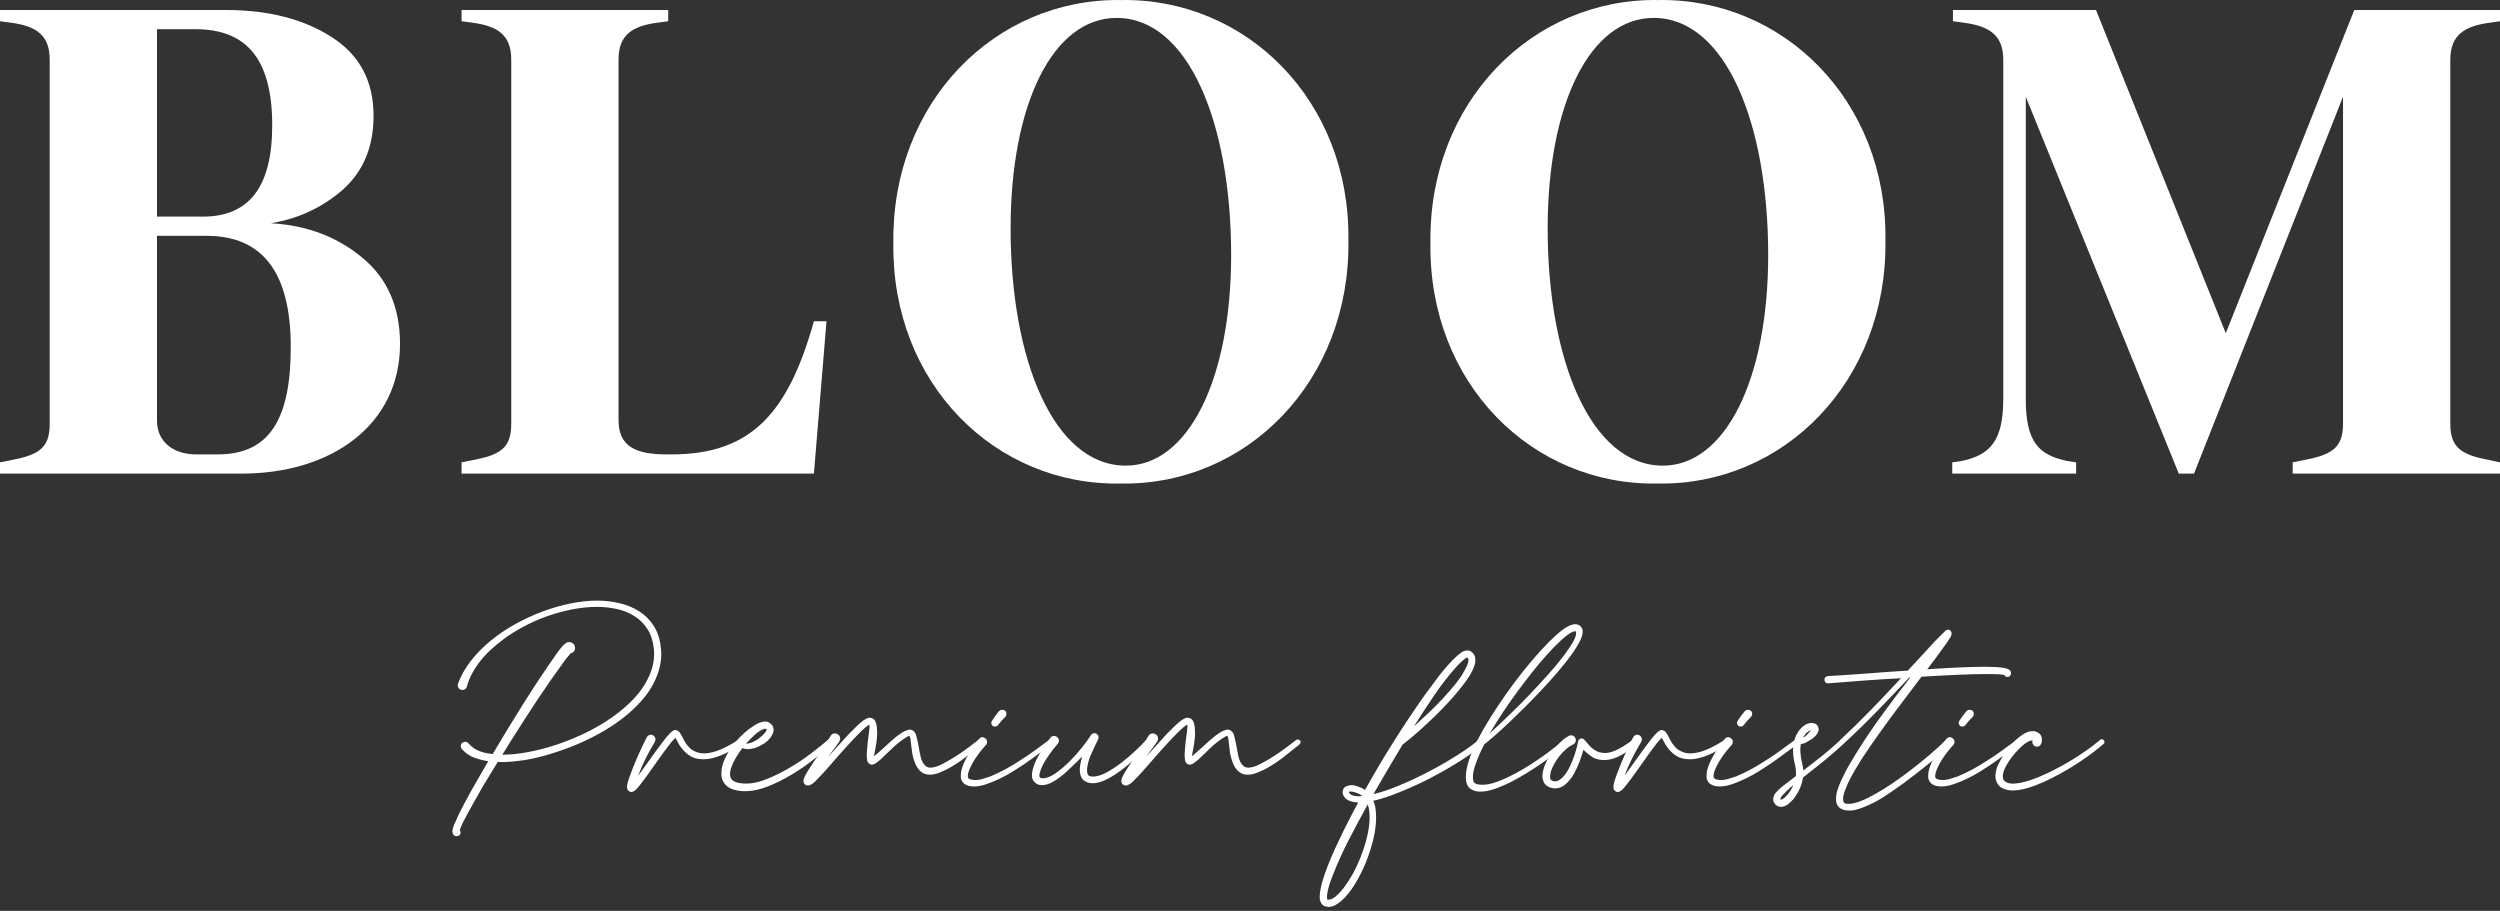 <?xml version="1.0" encoding="UTF-8"?> <svg xmlns="http://www.w3.org/2000/svg" width="129" height="47" viewBox="0 0 129 47" fill="none"><rect x="0" y="0" width="129" height="47" fill="#333333" stroke="none"/><path d="M34.097 33.397C34.137 33.678 34.129 33.962 34.077 34.246C34.025 34.53 33.94 34.8 33.822 35.055C33.659 35.429 33.43 35.782 33.14 36.116C32.849 36.45 32.52 36.759 32.153 37.044C31.786 37.329 31.389 37.59 30.961 37.829C30.531 38.068 30.097 38.278 29.655 38.458C29.213 38.637 28.773 38.792 28.334 38.924C27.896 39.055 27.481 39.153 27.088 39.218C26.858 39.251 26.626 39.279 26.391 39.301C26.155 39.325 25.92 39.33 25.684 39.316C25.553 39.526 25.426 39.735 25.301 39.944C25.177 40.154 25.049 40.364 24.918 40.573C24.742 40.88 24.568 41.186 24.398 41.491C24.228 41.795 24.061 42.104 23.897 42.419C23.871 42.471 23.847 42.523 23.824 42.575C23.801 42.628 23.779 42.68 23.76 42.732C23.753 42.752 23.747 42.772 23.741 42.791C23.734 42.811 23.727 42.831 23.72 42.85C23.727 42.857 23.741 42.876 23.76 42.909C23.773 42.962 23.768 43.009 23.745 43.051C23.722 43.094 23.688 43.122 23.642 43.135C23.609 43.142 23.579 43.147 23.553 43.15C23.527 43.153 23.488 43.138 23.436 43.105C23.41 43.086 23.393 43.07 23.387 43.056C23.38 43.044 23.374 43.03 23.367 43.017C23.354 42.977 23.348 42.952 23.348 42.938C23.341 42.906 23.341 42.878 23.348 42.855C23.354 42.832 23.357 42.811 23.357 42.791C23.37 42.759 23.38 42.726 23.387 42.693C23.393 42.661 23.403 42.628 23.416 42.595C23.579 42.209 23.76 41.833 23.956 41.466C24.152 41.1 24.355 40.733 24.565 40.366C24.669 40.184 24.774 40.002 24.879 39.822C24.984 39.641 25.089 39.46 25.193 39.277C24.957 39.244 24.72 39.186 24.481 39.1C24.243 39.015 24.028 38.868 23.839 38.659C23.799 38.612 23.779 38.559 23.779 38.497C23.779 38.434 23.802 38.381 23.848 38.334C23.901 38.295 23.953 38.276 24.005 38.276C24.064 38.276 24.119 38.302 24.172 38.355L24.192 38.374C24.264 38.459 24.347 38.534 24.442 38.6C24.537 38.665 24.64 38.719 24.752 38.761C24.862 38.804 24.976 38.837 25.09 38.86C25.204 38.883 25.314 38.901 25.419 38.913C25.942 38.03 26.474 37.158 27.014 36.297C27.554 35.437 28.119 34.588 28.707 33.75C28.727 33.718 28.756 33.675 28.796 33.623C28.835 33.57 28.876 33.518 28.919 33.466C28.961 33.413 29.004 33.364 29.046 33.318C29.089 33.272 29.126 33.24 29.159 33.22L29.188 33.191C29.201 33.184 29.218 33.176 29.238 33.166C29.257 33.156 29.274 33.148 29.286 33.142C29.3 33.142 29.308 33.14 29.312 33.137C29.315 33.134 29.339 33.132 29.385 33.132C29.418 33.132 29.452 33.14 29.488 33.156C29.524 33.172 29.555 33.191 29.581 33.211C29.64 33.276 29.67 33.347 29.67 33.426C29.676 33.498 29.658 33.56 29.616 33.613C29.573 33.665 29.516 33.698 29.444 33.711C29.431 33.724 29.418 33.739 29.405 33.755C29.391 33.771 29.378 33.789 29.365 33.809C29.326 33.855 29.288 33.899 29.252 33.942C29.216 33.984 29.182 34.028 29.149 34.074C28.658 34.742 28.187 35.418 27.735 36.101C27.284 36.785 26.839 37.474 26.401 38.167C26.322 38.299 26.242 38.428 26.16 38.556C26.078 38.684 25.998 38.812 25.92 38.943C26.319 38.943 26.757 38.899 27.235 38.81C27.713 38.723 28.204 38.595 28.707 38.428C29.212 38.261 29.71 38.058 30.205 37.819C30.699 37.581 31.16 37.31 31.589 37.009C32.017 36.708 32.397 36.381 32.727 36.027C33.058 35.674 33.312 35.298 33.488 34.898C33.711 34.421 33.793 33.934 33.734 33.436C33.688 33.043 33.575 32.712 33.395 32.439C33.215 32.168 32.991 31.949 32.722 31.782C32.454 31.615 32.155 31.495 31.824 31.424C31.494 31.352 31.155 31.315 30.808 31.315C30.389 31.315 29.962 31.359 29.527 31.443C29.092 31.529 28.662 31.646 28.236 31.796C27.811 31.947 27.402 32.127 27.009 32.337C26.616 32.546 26.256 32.775 25.93 33.023C25.72 33.181 25.519 33.347 25.326 33.524C25.132 33.701 24.956 33.891 24.796 34.094C24.635 34.296 24.494 34.508 24.373 34.727C24.252 34.947 24.159 35.177 24.093 35.419V35.429C24.074 35.494 24.036 35.542 23.98 35.571C23.925 35.6 23.864 35.609 23.799 35.596C23.734 35.576 23.685 35.538 23.652 35.482C23.619 35.427 23.612 35.367 23.632 35.301V35.281C23.783 34.869 24.004 34.476 24.295 34.104C24.586 33.73 24.925 33.385 25.311 33.067C25.697 32.751 26.119 32.464 26.578 32.209C27.035 31.954 27.506 31.736 27.991 31.556C28.475 31.376 28.958 31.236 29.439 31.139C29.92 31.041 30.376 30.991 30.808 30.991C31.207 30.991 31.593 31.035 31.967 31.125C32.34 31.212 32.677 31.352 32.978 31.541C33.279 31.731 33.529 31.98 33.728 32.288C33.928 32.595 34.051 32.965 34.097 33.397Z" fill="white"></path><path d="M38.102 38.177C38.167 38.131 38.229 38.144 38.289 38.216C38.308 38.249 38.314 38.284 38.308 38.319C38.302 38.355 38.282 38.383 38.249 38.403C38.112 38.494 37.965 38.586 37.807 38.678C37.651 38.77 37.487 38.852 37.317 38.928C37.147 39.003 36.975 39.064 36.801 39.11C36.628 39.155 36.456 39.178 36.286 39.178C36.031 39.178 35.813 39.126 35.633 39.021C35.453 38.917 35.288 38.763 35.137 38.56C35.078 38.481 35.026 38.396 34.98 38.305C34.934 38.213 34.892 38.134 34.853 38.069C34.807 38.114 34.764 38.159 34.725 38.201C34.686 38.244 34.647 38.288 34.607 38.334C34.542 38.419 34.478 38.505 34.416 38.589C34.353 38.674 34.289 38.759 34.224 38.844L33.469 39.905C33.403 39.996 33.339 40.085 33.277 40.17C33.215 40.255 33.148 40.343 33.076 40.435C33.043 40.48 33.009 40.525 32.973 40.567C32.937 40.61 32.899 40.654 32.86 40.7C32.827 40.726 32.802 40.748 32.786 40.769C32.77 40.788 32.729 40.815 32.663 40.847C32.637 40.86 32.608 40.867 32.575 40.867C32.523 40.867 32.48 40.85 32.448 40.818C32.428 40.804 32.412 40.788 32.398 40.769C32.386 40.748 32.376 40.733 32.37 40.72C32.37 40.706 32.368 40.697 32.365 40.69C32.36 40.683 32.359 40.674 32.359 40.661C32.353 40.627 32.351 40.602 32.354 40.582C32.357 40.562 32.359 40.543 32.359 40.523C32.386 40.393 32.417 40.276 32.453 40.175C32.489 40.073 32.526 39.971 32.566 39.866C32.683 39.551 32.809 39.243 32.943 38.942C33.078 38.641 33.22 38.344 33.371 38.049C33.422 37.958 33.495 37.912 33.586 37.912C33.632 37.912 33.668 37.922 33.694 37.941C33.753 37.974 33.792 38.022 33.812 38.084C33.832 38.146 33.825 38.206 33.792 38.265V38.275L33.782 38.294C33.619 38.563 33.463 38.844 33.316 39.139C33.169 39.434 33.04 39.728 32.929 40.022C32.968 39.971 33.009 39.916 33.051 39.86C33.094 39.805 33.135 39.747 33.174 39.689L33.93 38.639C34.002 38.547 34.069 38.458 34.131 38.373C34.193 38.288 34.261 38.2 34.332 38.108C34.404 38.016 34.48 37.931 34.559 37.853C34.597 37.801 34.65 37.755 34.715 37.715L34.793 37.677C34.813 37.663 34.838 37.662 34.867 37.671C34.896 37.681 34.922 37.689 34.941 37.696C34.98 37.709 35.01 37.727 35.029 37.749C35.049 37.773 35.066 37.791 35.078 37.804C35.15 37.915 35.208 38.016 35.25 38.108C35.292 38.2 35.343 38.288 35.403 38.373C35.462 38.458 35.525 38.533 35.594 38.599C35.663 38.665 35.739 38.717 35.825 38.756C35.975 38.834 36.138 38.874 36.315 38.874C36.473 38.874 36.629 38.852 36.786 38.81C36.944 38.767 37.099 38.712 37.253 38.643C37.406 38.574 37.556 38.499 37.7 38.417C37.843 38.336 37.978 38.255 38.102 38.177Z" fill="white"></path><path d="M38.493 38.373C38.578 38.373 38.666 38.356 38.758 38.323C38.85 38.291 38.94 38.247 39.029 38.191C39.117 38.136 39.198 38.075 39.274 38.009C39.349 37.944 39.413 37.882 39.465 37.823C39.537 37.731 39.566 37.669 39.554 37.636C39.54 37.604 39.511 37.594 39.465 37.607C39.387 37.62 39.301 37.656 39.21 37.715C39.118 37.774 39.029 37.842 38.94 37.921C38.852 37.999 38.769 38.08 38.69 38.161C38.611 38.243 38.546 38.314 38.493 38.373ZM42.931 38.402C42.669 38.638 42.356 38.898 41.993 39.182C41.63 39.467 41.247 39.731 40.844 39.972C40.442 40.215 40.033 40.417 39.617 40.581C39.201 40.745 38.807 40.827 38.434 40.827C38.257 40.827 38.069 40.8 37.87 40.748C37.67 40.696 37.511 40.594 37.394 40.443C37.282 40.293 37.226 40.137 37.222 39.972C37.219 39.809 37.234 39.662 37.266 39.531C37.377 39.151 37.559 38.797 37.811 38.465C38.063 38.136 38.343 37.853 38.651 37.617C38.761 37.538 38.874 37.463 38.989 37.391C39.103 37.319 39.246 37.267 39.416 37.234C39.462 37.228 39.511 37.229 39.563 37.238C39.616 37.249 39.668 37.27 39.72 37.303C39.76 37.335 39.797 37.371 39.834 37.411C39.87 37.45 39.894 37.499 39.906 37.557C39.927 37.676 39.917 37.774 39.877 37.853C39.838 37.931 39.799 37.999 39.76 38.059C39.668 38.176 39.564 38.273 39.45 38.348C39.336 38.423 39.213 38.49 39.082 38.549C39.017 38.576 38.951 38.597 38.886 38.613C38.82 38.63 38.752 38.641 38.68 38.647C38.549 38.667 38.428 38.651 38.317 38.599C38.257 38.663 38.199 38.741 38.14 38.829C38.08 38.917 38.024 39.009 37.968 39.104C37.912 39.199 37.864 39.294 37.821 39.388C37.779 39.484 37.744 39.57 37.717 39.648C37.685 39.754 37.669 39.854 37.669 39.948C37.669 40.043 37.692 40.123 37.738 40.189C37.77 40.242 37.817 40.284 37.879 40.317C37.942 40.349 38.011 40.373 38.086 40.39C38.161 40.407 38.235 40.417 38.307 40.424C38.379 40.431 38.444 40.434 38.503 40.434C38.831 40.434 39.191 40.354 39.583 40.193C39.975 40.033 40.366 39.839 40.756 39.609C41.145 39.381 41.512 39.136 41.855 38.873C42.199 38.611 42.489 38.379 42.724 38.176C42.757 38.143 42.794 38.129 42.837 38.133C42.879 38.136 42.914 38.154 42.94 38.186C42.973 38.219 42.988 38.257 42.984 38.299C42.981 38.341 42.963 38.376 42.931 38.402Z" fill="white"></path><path d="M50.46 38.197C50.494 38.165 50.53 38.151 50.573 38.158C50.616 38.165 50.654 38.185 50.686 38.217C50.732 38.283 50.716 38.351 50.637 38.423C50.356 38.653 50.076 38.875 49.798 39.091C49.519 39.307 49.217 39.503 48.89 39.68C48.766 39.745 48.62 39.811 48.453 39.876C48.286 39.941 48.13 39.974 47.986 39.974C47.836 39.974 47.708 39.941 47.604 39.876C47.499 39.811 47.413 39.725 47.343 39.621C47.275 39.516 47.219 39.4 47.177 39.273C47.134 39.144 47.1 39.019 47.074 38.894C47.061 38.803 47.049 38.712 47.039 38.619C47.029 38.528 47.018 38.436 47.005 38.345C46.998 38.299 46.993 38.255 46.99 38.212C46.986 38.17 46.982 38.132 46.976 38.099C46.962 38.047 46.949 38.005 46.936 37.971C46.923 37.971 46.913 37.975 46.906 37.982C46.893 37.982 46.879 37.984 46.862 37.991C46.846 37.998 46.831 38.005 46.819 38.011C46.706 38.076 46.601 38.147 46.499 38.222C46.398 38.297 46.298 38.377 46.2 38.462C46.069 38.58 45.94 38.703 45.812 38.831C45.685 38.958 45.552 39.085 45.415 39.209C45.375 39.241 45.337 39.273 45.301 39.301C45.266 39.332 45.221 39.363 45.169 39.395C45.156 39.401 45.143 39.409 45.13 39.415C45.117 39.421 45.1 39.428 45.081 39.435C45.054 39.448 45.029 39.454 45.002 39.454H44.953C44.914 39.441 44.888 39.431 44.875 39.424C44.849 39.412 44.83 39.397 44.82 39.38C44.811 39.364 44.799 39.349 44.786 39.336C44.767 39.317 44.756 39.294 44.756 39.267C44.744 39.215 44.737 39.183 44.737 39.169C44.724 39.058 44.72 38.957 44.727 38.865C44.734 38.773 44.74 38.682 44.747 38.59C44.76 38.407 44.779 38.229 44.806 38.055C44.832 37.882 44.852 37.713 44.865 37.55C44.871 37.517 44.873 37.487 44.87 37.461C44.866 37.434 44.861 37.412 44.855 37.392L44.835 37.403C44.777 37.434 44.714 37.481 44.649 37.54C44.584 37.599 44.517 37.658 44.452 37.716C44.204 37.965 43.958 38.222 43.716 38.487C43.474 38.752 43.236 39.022 43 39.297C42.882 39.428 42.764 39.562 42.646 39.7C42.528 39.837 42.404 39.971 42.273 40.102C42.241 40.135 42.208 40.169 42.175 40.205C42.142 40.241 42.11 40.275 42.077 40.308C42.038 40.341 42 40.373 41.964 40.406C41.928 40.439 41.874 40.472 41.802 40.504C41.789 40.518 41.766 40.524 41.733 40.524C41.72 40.531 41.712 40.534 41.709 40.534H41.664C41.612 40.521 41.573 40.504 41.547 40.485C41.527 40.472 41.51 40.452 41.493 40.426C41.476 40.4 41.468 40.38 41.468 40.367C41.462 40.354 41.458 40.327 41.458 40.289C41.458 40.275 41.46 40.262 41.463 40.249C41.467 40.236 41.468 40.223 41.468 40.21C41.481 40.177 41.493 40.147 41.503 40.121C41.513 40.095 41.524 40.069 41.537 40.043C41.563 39.998 41.586 39.955 41.606 39.916C41.625 39.876 41.649 39.837 41.674 39.798C41.871 39.483 42.072 39.179 42.278 38.885C42.484 38.59 42.676 38.289 42.853 37.982C42.904 37.89 42.98 37.844 43.078 37.844C43.137 37.844 43.183 37.858 43.215 37.884C43.281 37.916 43.324 37.968 43.343 38.04C43.363 38.112 43.353 38.182 43.314 38.247C43.314 38.26 43.31 38.266 43.304 38.266C43.212 38.404 43.117 38.536 43.019 38.663C42.921 38.791 42.826 38.92 42.734 39.052C42.983 38.783 43.225 38.515 43.461 38.247C43.697 37.979 43.949 37.716 44.216 37.461C44.289 37.396 44.359 37.332 44.428 37.27C44.497 37.208 44.579 37.15 44.678 37.098L44.756 37.058C44.783 37.053 44.804 37.045 44.82 37.039C44.837 37.032 44.861 37.032 44.894 37.039C44.947 37.039 44.997 37.054 45.047 37.083C45.095 37.112 45.127 37.144 45.14 37.177C45.186 37.248 45.212 37.312 45.218 37.368C45.225 37.424 45.234 37.478 45.248 37.53C45.268 37.733 45.268 37.925 45.248 38.105C45.228 38.285 45.202 38.462 45.169 38.639C45.156 38.705 45.143 38.77 45.13 38.836C45.117 38.901 45.107 38.963 45.1 39.022C45.114 39.009 45.129 38.998 45.145 38.987C45.16 38.978 45.176 38.966 45.189 38.953C45.319 38.842 45.452 38.724 45.587 38.6C45.72 38.475 45.857 38.351 45.994 38.227C46.066 38.168 46.136 38.109 46.204 38.05C46.274 37.991 46.347 37.935 46.426 37.884C46.504 37.825 46.589 37.772 46.681 37.727C46.706 37.713 46.732 37.704 46.754 37.697C46.778 37.69 46.805 37.681 46.838 37.667C46.871 37.661 46.903 37.655 46.936 37.648C46.969 37.641 47.014 37.651 47.074 37.678C47.126 37.71 47.163 37.741 47.186 37.77C47.21 37.8 47.227 37.828 47.241 37.854C47.253 37.887 47.263 37.914 47.27 37.937C47.277 37.96 47.283 37.984 47.289 38.011C47.303 38.063 47.314 38.111 47.324 38.153C47.334 38.196 47.345 38.243 47.359 38.295L47.456 38.816C47.469 38.894 47.487 38.98 47.511 39.071C47.533 39.163 47.566 39.25 47.609 39.332C47.651 39.413 47.705 39.48 47.771 39.533C47.836 39.585 47.918 39.611 48.015 39.611C48.173 39.611 48.366 39.554 48.595 39.439C48.824 39.325 49.058 39.19 49.297 39.037C49.536 38.883 49.76 38.728 49.97 38.571C50.179 38.413 50.342 38.289 50.46 38.197Z" fill="white"></path><path d="M51.226 37.46C51.188 37.428 51.163 37.387 51.154 37.337C51.143 37.289 51.151 37.245 51.178 37.205C51.237 37.114 51.296 37.027 51.355 36.946C51.413 36.863 51.479 36.779 51.551 36.695C51.597 36.649 51.656 36.626 51.727 36.626C51.787 36.626 51.832 36.643 51.865 36.675C51.91 36.72 51.933 36.773 51.933 36.832C51.933 36.891 51.914 36.944 51.875 36.989L51.855 37.009C51.73 37.127 51.613 37.261 51.502 37.411L51.491 37.421C51.452 37.467 51.4 37.49 51.335 37.49C51.296 37.49 51.26 37.48 51.226 37.46ZM54.319 38.206C54.364 38.279 54.355 38.337 54.29 38.383L54.26 38.403C54.032 38.573 53.792 38.75 53.544 38.932C53.295 39.116 53.047 39.293 52.798 39.463C52.641 39.568 52.457 39.685 52.248 39.816C52.039 39.947 51.817 40.069 51.585 40.18C51.352 40.291 51.122 40.385 50.893 40.464C50.664 40.543 50.451 40.582 50.255 40.582C50.21 40.582 50.165 40.579 50.122 40.572C50.08 40.566 50.036 40.559 49.99 40.553C49.971 40.547 49.947 40.538 49.921 40.528C49.895 40.518 49.869 40.507 49.842 40.493C49.784 40.468 49.738 40.434 49.706 40.395C49.62 40.297 49.577 40.194 49.577 40.087C49.577 39.979 49.584 39.885 49.597 39.806C49.624 39.676 49.669 39.534 49.734 39.384C49.8 39.233 49.877 39.084 49.966 38.932C50.054 38.782 50.146 38.639 50.24 38.501C50.335 38.363 50.425 38.242 50.511 38.138C50.562 38.073 50.624 38.039 50.697 38.039C50.749 38.039 50.798 38.059 50.843 38.099C50.897 38.138 50.925 38.19 50.932 38.255C50.939 38.321 50.922 38.38 50.883 38.432L50.874 38.442C50.788 38.533 50.7 38.637 50.609 38.751C50.517 38.865 50.428 38.986 50.343 39.114C50.258 39.242 50.181 39.373 50.113 39.507C50.044 39.641 49.993 39.767 49.961 39.885C49.928 40.023 49.933 40.114 49.975 40.159C50.018 40.206 50.114 40.235 50.265 40.248C50.396 40.255 50.53 40.238 50.667 40.199C50.805 40.159 50.942 40.117 51.08 40.072C51.355 39.96 51.623 39.833 51.885 39.689C52.146 39.545 52.402 39.391 52.65 39.228C52.912 39.064 53.161 38.896 53.396 38.722C53.632 38.549 53.881 38.367 54.142 38.177C54.214 38.131 54.273 38.141 54.319 38.206Z" fill="white"></path><path d="M59.119 38.207C59.178 38.142 59.237 38.138 59.296 38.197C59.355 38.256 59.358 38.315 59.306 38.374C59.148 38.55 58.977 38.734 58.79 38.923C58.604 39.114 58.405 39.297 58.196 39.474C57.987 39.649 57.773 39.81 57.553 39.954C57.334 40.099 57.117 40.216 56.901 40.307C56.822 40.334 56.74 40.358 56.655 40.381C56.57 40.404 56.482 40.416 56.39 40.416C56.22 40.416 56.075 40.373 55.953 40.288C55.832 40.203 55.758 40.072 55.733 39.896C55.719 39.81 55.715 39.733 55.718 39.664C55.721 39.596 55.729 39.525 55.742 39.454C55.755 39.381 55.77 39.312 55.786 39.242C55.803 39.174 55.821 39.107 55.84 39.041C55.788 39.087 55.74 39.133 55.698 39.178C55.655 39.224 55.608 39.273 55.556 39.325C55.366 39.509 55.175 39.689 54.981 39.866C54.789 40.042 54.574 40.2 54.338 40.337C54.253 40.389 54.16 40.432 54.058 40.465C53.957 40.498 53.857 40.514 53.759 40.514C53.707 40.514 53.65 40.505 53.587 40.489C53.525 40.473 53.468 40.439 53.415 40.386C53.324 40.307 53.272 40.219 53.259 40.121C53.246 40.023 53.246 39.938 53.259 39.866C53.278 39.722 53.321 39.568 53.386 39.404C53.452 39.241 53.532 39.079 53.627 38.918C53.722 38.758 53.819 38.604 53.922 38.457C54.023 38.31 54.116 38.181 54.201 38.069C54.253 38.004 54.315 37.971 54.388 37.971C54.447 37.971 54.498 37.991 54.545 38.03C54.597 38.069 54.629 38.123 54.638 38.192C54.648 38.261 54.629 38.321 54.584 38.374V38.383H54.574C54.495 38.475 54.407 38.585 54.309 38.712C54.211 38.84 54.116 38.972 54.025 39.11C53.933 39.248 53.852 39.387 53.784 39.526C53.715 39.668 53.668 39.8 53.642 39.925C53.623 40.029 53.628 40.092 53.661 40.111C53.681 40.144 53.73 40.16 53.809 40.16C53.998 40.16 54.215 40.076 54.461 39.905C54.706 39.735 54.949 39.53 55.188 39.292C55.427 39.052 55.645 38.807 55.845 38.555C56.045 38.303 56.194 38.095 56.292 37.932C56.331 37.867 56.393 37.834 56.479 37.834C56.524 37.834 56.561 37.843 56.586 37.864C56.678 37.922 56.708 38.007 56.675 38.118L56.665 38.148C56.599 38.279 56.542 38.396 56.493 38.501C56.444 38.606 56.393 38.717 56.341 38.835C56.288 38.947 56.243 39.059 56.203 39.174C56.164 39.289 56.135 39.401 56.116 39.513C56.089 39.624 56.083 39.73 56.096 39.831C56.109 39.933 56.142 40 56.194 40.032C56.24 40.059 56.305 40.072 56.39 40.072C56.593 40.072 56.824 40.003 57.083 39.866C57.341 39.728 57.597 39.561 57.853 39.365C58.108 39.169 58.348 38.964 58.575 38.751C58.8 38.539 58.981 38.357 59.119 38.207Z" fill="white"></path><path d="M66.863 38.197C66.896 38.165 66.933 38.151 66.975 38.158C67.019 38.165 67.056 38.185 67.089 38.217C67.135 38.283 67.119 38.351 67.04 38.423C66.758 38.653 66.478 38.875 66.201 39.091C65.922 39.307 65.62 39.503 65.293 39.68C65.169 39.745 65.022 39.811 64.856 39.876C64.689 39.941 64.533 39.974 64.389 39.974C64.239 39.974 64.111 39.941 64.007 39.876C63.902 39.811 63.815 39.725 63.746 39.621C63.677 39.516 63.622 39.4 63.579 39.273C63.537 39.144 63.503 39.019 63.476 38.894C63.463 38.803 63.452 38.712 63.442 38.619C63.432 38.528 63.421 38.436 63.408 38.345C63.401 38.299 63.396 38.255 63.392 38.212C63.389 38.17 63.384 38.132 63.378 38.099C63.365 38.047 63.352 38.005 63.338 37.971C63.326 37.971 63.316 37.975 63.309 37.982C63.296 37.982 63.281 37.984 63.266 37.991C63.249 37.998 63.234 38.005 63.221 38.011C63.109 38.076 63.004 38.147 62.902 38.222C62.8 38.297 62.7 38.377 62.603 38.462C62.471 38.58 62.342 38.703 62.215 38.831C62.087 38.958 61.955 39.085 61.818 39.209C61.778 39.241 61.74 39.273 61.704 39.301C61.668 39.332 61.624 39.363 61.572 39.395C61.558 39.401 61.545 39.409 61.533 39.415C61.52 39.421 61.503 39.428 61.483 39.435C61.457 39.448 61.431 39.454 61.405 39.454H61.356C61.317 39.441 61.29 39.431 61.277 39.424C61.252 39.412 61.233 39.397 61.223 39.38C61.214 39.364 61.202 39.349 61.189 39.336C61.17 39.317 61.159 39.294 61.159 39.267C61.146 39.215 61.14 39.183 61.14 39.169C61.127 39.058 61.123 38.957 61.13 38.865C61.136 38.773 61.143 38.682 61.149 38.59C61.163 38.407 61.182 38.229 61.208 38.055C61.235 37.882 61.255 37.713 61.268 37.55C61.274 37.517 61.276 37.487 61.273 37.461C61.269 37.434 61.264 37.412 61.258 37.392L61.238 37.403C61.179 37.434 61.117 37.481 61.052 37.54C60.986 37.599 60.92 37.658 60.855 37.716C60.606 37.965 60.361 38.222 60.119 38.487C59.877 38.752 59.638 39.022 59.402 39.297C59.285 39.428 59.167 39.562 59.049 39.7C58.931 39.837 58.806 39.971 58.676 40.102C58.643 40.135 58.61 40.169 58.578 40.205C58.545 40.241 58.512 40.275 58.48 40.308C58.441 40.341 58.403 40.373 58.367 40.406C58.331 40.439 58.277 40.472 58.205 40.504C58.192 40.518 58.169 40.524 58.136 40.524C58.123 40.531 58.114 40.534 58.111 40.534H58.067C58.015 40.521 57.976 40.504 57.949 40.485C57.93 40.472 57.912 40.452 57.896 40.426C57.879 40.4 57.87 40.38 57.87 40.367C57.864 40.354 57.861 40.327 57.861 40.289C57.861 40.275 57.862 40.262 57.866 40.249C57.869 40.236 57.87 40.223 57.87 40.21C57.884 40.177 57.896 40.147 57.905 40.121C57.916 40.095 57.927 40.069 57.94 40.043C57.966 39.998 57.989 39.955 58.008 39.916C58.028 39.876 58.051 39.837 58.077 39.798C58.274 39.483 58.475 39.179 58.681 38.885C58.887 38.59 59.079 38.289 59.255 37.982C59.307 37.89 59.383 37.844 59.481 37.844C59.54 37.844 59.586 37.858 59.618 37.884C59.684 37.916 59.727 37.968 59.746 38.04C59.765 38.112 59.755 38.182 59.717 38.247C59.717 38.26 59.713 38.266 59.706 38.266C59.614 38.404 59.52 38.536 59.422 38.663C59.324 38.791 59.229 38.92 59.137 39.052C59.386 38.783 59.628 38.515 59.864 38.247C60.099 37.979 60.351 37.716 60.619 37.461C60.692 37.396 60.762 37.332 60.831 37.27C60.899 37.208 60.982 37.15 61.081 37.098L61.159 37.058C61.185 37.053 61.206 37.045 61.223 37.039C61.239 37.032 61.264 37.032 61.297 37.039C61.349 37.039 61.4 37.054 61.449 37.083C61.498 37.112 61.529 37.144 61.543 37.177C61.588 37.248 61.615 37.312 61.621 37.368C61.627 37.424 61.637 37.478 61.65 37.53C61.67 37.733 61.67 37.925 61.65 38.105C61.631 38.285 61.605 38.462 61.572 38.639C61.558 38.705 61.545 38.77 61.533 38.836C61.52 38.901 61.51 38.963 61.503 39.022C61.517 39.009 61.531 38.998 61.547 38.987C61.563 38.978 61.578 38.966 61.591 38.953C61.722 38.842 61.855 38.724 61.989 38.6C62.123 38.475 62.259 38.351 62.397 38.227C62.468 38.168 62.539 38.109 62.607 38.05C62.676 37.991 62.749 37.935 62.828 37.884C62.907 37.825 62.992 37.772 63.084 37.727C63.109 37.713 63.134 37.704 63.157 37.697C63.18 37.69 63.208 37.681 63.24 37.667C63.273 37.661 63.306 37.655 63.338 37.648C63.371 37.641 63.417 37.651 63.476 37.678C63.529 37.71 63.566 37.741 63.589 37.77C63.612 37.8 63.63 37.828 63.643 37.854C63.656 37.887 63.666 37.914 63.672 37.937C63.679 37.96 63.685 37.984 63.692 38.011C63.706 38.063 63.717 38.111 63.727 38.153C63.737 38.196 63.748 38.243 63.761 38.295L63.859 38.816C63.872 38.894 63.89 38.98 63.913 39.071C63.936 39.163 63.969 39.25 64.011 39.332C64.054 39.413 64.108 39.48 64.173 39.533C64.239 39.585 64.32 39.611 64.418 39.611C64.576 39.611 64.769 39.554 64.998 39.439C65.226 39.325 65.461 39.19 65.699 39.037C65.939 38.883 66.163 38.728 66.373 38.571C66.581 38.413 66.745 38.289 66.863 38.197Z" fill="white"></path><path d="M72.96 37.481C73.169 37.291 73.403 37.075 73.662 36.833C73.921 36.591 74.175 36.337 74.423 36.072C74.672 35.807 74.905 35.537 75.126 35.262C75.344 34.987 75.516 34.722 75.64 34.467C75.68 34.388 75.714 34.307 75.743 34.222C75.773 34.137 75.781 34.068 75.768 34.015C75.761 33.977 75.742 33.947 75.709 33.927C75.696 33.934 75.681 33.94 75.665 33.947C75.649 33.954 75.631 33.963 75.611 33.977C75.546 34.022 75.48 34.077 75.415 34.138C75.349 34.2 75.283 34.264 75.218 34.33C74.786 34.807 74.387 35.316 74.021 35.856C73.653 36.396 73.3 36.938 72.96 37.481ZM70.212 41.083C70.225 41.083 70.239 41.082 70.251 41.078C70.264 41.075 70.27 41.067 70.27 41.054C70.198 40.995 70.119 40.953 70.035 40.927C69.963 40.894 69.885 40.869 69.799 40.853C69.714 40.837 69.652 40.838 69.612 40.858C69.6 40.871 69.595 40.876 69.598 40.873C69.601 40.869 69.607 40.877 69.612 40.897C69.626 40.943 69.665 40.982 69.73 41.015C69.803 41.048 69.878 41.069 69.957 41.078C70.035 41.089 70.119 41.09 70.212 41.083ZM70.673 42.212C70.673 42.088 70.666 41.967 70.653 41.849C70.64 41.732 70.614 41.617 70.575 41.506C70.248 42.102 69.928 42.699 69.617 43.297C69.307 43.896 69.027 44.513 68.778 45.147C68.707 45.324 68.642 45.501 68.587 45.678C68.532 45.854 68.494 46.028 68.475 46.198V46.321C68.475 46.356 68.481 46.388 68.494 46.414L68.513 46.424H68.552C68.651 46.424 68.754 46.383 68.862 46.301C68.969 46.22 69.073 46.123 69.171 46.012C69.269 45.9 69.359 45.786 69.441 45.668C69.523 45.55 69.587 45.455 69.632 45.383C69.769 45.168 69.899 44.928 70.02 44.667C70.141 44.405 70.249 44.137 70.344 43.862C70.44 43.587 70.516 43.309 70.575 43.027C70.633 42.746 70.666 42.475 70.673 42.212ZM70.86 41.319C70.925 41.463 70.966 41.61 70.982 41.761C70.998 41.911 71.007 42.062 71.007 42.212C71.007 42.526 70.96 42.887 70.865 43.292C70.769 43.698 70.64 44.102 70.477 44.505C70.313 44.907 70.119 45.288 69.897 45.648C69.675 46.008 69.436 46.297 69.181 46.512C69.102 46.577 69.012 46.64 68.91 46.699C68.809 46.757 68.69 46.79 68.552 46.797C68.52 46.79 68.487 46.786 68.455 46.782C68.422 46.779 68.379 46.767 68.327 46.748C68.281 46.722 68.243 46.69 68.214 46.654C68.184 46.619 68.163 46.584 68.15 46.551C68.117 46.479 68.099 46.412 68.096 46.35C68.093 46.288 68.095 46.23 68.101 46.178C68.114 45.982 68.158 45.753 68.233 45.491C68.309 45.229 68.404 44.953 68.518 44.662C68.633 44.371 68.76 44.071 68.901 43.764C69.042 43.456 69.184 43.157 69.328 42.865C69.472 42.574 69.61 42.303 69.741 42.051C69.871 41.799 69.986 41.584 70.084 41.407C69.94 41.407 69.791 41.38 69.636 41.324C69.484 41.269 69.374 41.169 69.309 41.025C69.276 40.94 69.273 40.855 69.299 40.77C69.318 40.678 69.374 40.612 69.466 40.573C69.558 40.534 69.648 40.514 69.741 40.514C69.839 40.514 69.959 40.54 70.098 40.593C70.24 40.645 70.352 40.701 70.437 40.759C70.902 39.922 71.388 39.1 71.895 38.296C72.402 37.491 72.934 36.692 73.491 35.9C73.719 35.587 73.95 35.276 74.182 34.968C74.415 34.66 74.669 34.362 74.944 34.074C75.015 34.002 75.089 33.931 75.164 33.863C75.239 33.795 75.322 33.728 75.415 33.662C75.513 33.597 75.614 33.563 75.719 33.563C75.823 33.563 75.915 33.606 75.994 33.692C76.072 33.777 76.115 33.868 76.121 33.966C76.134 34.104 76.123 34.225 76.086 34.33C76.051 34.434 76.01 34.533 75.964 34.624C75.879 34.801 75.755 34.999 75.591 35.218C75.428 35.437 75.24 35.668 75.032 35.91C74.822 36.152 74.596 36.396 74.354 36.641C74.112 36.887 73.871 37.12 73.632 37.343C73.394 37.566 73.165 37.77 72.946 37.957C72.726 38.144 72.535 38.299 72.371 38.423C72.116 38.849 71.864 39.273 71.615 39.694C71.367 40.116 71.118 40.544 70.869 40.976C71.112 40.923 71.385 40.841 71.689 40.73C71.994 40.619 72.313 40.488 72.646 40.337C72.98 40.187 73.319 40.024 73.662 39.847C74.005 39.67 74.337 39.487 74.659 39.297C74.98 39.107 75.279 38.919 75.557 38.732C75.835 38.546 76.075 38.368 76.278 38.197L76.287 38.188C76.321 38.155 76.36 38.142 76.406 38.148C76.452 38.155 76.49 38.174 76.523 38.207C76.557 38.24 76.569 38.279 76.563 38.325C76.557 38.371 76.534 38.41 76.495 38.443C76.291 38.613 76.049 38.795 75.768 38.988C75.486 39.181 75.182 39.374 74.855 39.567C74.528 39.76 74.189 39.949 73.839 40.132C73.489 40.315 73.138 40.483 72.788 40.637C72.438 40.791 72.098 40.929 71.768 41.05C71.437 41.17 71.134 41.26 70.86 41.319Z" fill="white"></path><path d="M81.069 32.642C80.918 32.727 80.736 32.867 80.524 33.064C80.31 33.26 80.082 33.494 79.836 33.766C79.591 34.037 79.335 34.339 79.071 34.674C78.806 35.008 78.542 35.353 78.281 35.709C78.019 36.066 77.767 36.428 77.524 36.794C77.282 37.161 77.064 37.511 76.867 37.845C77.181 37.556 77.517 37.241 77.872 36.897C78.23 36.554 78.58 36.202 78.924 35.842C79.267 35.482 79.594 35.129 79.905 34.782C80.216 34.435 80.482 34.112 80.705 33.814C80.927 33.517 81.097 33.26 81.21 33.044C81.325 32.828 81.357 32.671 81.304 32.573C81.258 32.573 81.218 32.579 81.181 32.593C81.145 32.605 81.107 32.622 81.069 32.642ZM80.902 38.198C80.941 38.231 80.948 38.266 80.921 38.3C80.895 38.337 80.866 38.374 80.833 38.414C80.814 38.434 80.723 38.509 80.563 38.64C80.403 38.771 80.198 38.926 79.95 39.106C79.701 39.286 79.421 39.477 79.11 39.68C78.799 39.883 78.484 40.072 78.163 40.245C77.842 40.418 77.526 40.562 77.216 40.677C76.904 40.791 76.628 40.848 76.386 40.848C76.17 40.848 75.993 40.794 75.856 40.686C75.718 40.579 75.647 40.407 75.639 40.171C75.627 39.942 75.669 39.66 75.767 39.327C75.865 38.993 76.013 38.63 76.21 38.237C76.216 38.224 76.22 38.212 76.223 38.202C76.228 38.193 76.235 38.182 76.249 38.169C76.445 37.789 76.672 37.395 76.931 36.986C77.189 36.576 77.461 36.171 77.745 35.768C78.03 35.365 78.323 34.976 78.624 34.6C78.924 34.224 79.215 33.884 79.493 33.58C79.771 33.275 80.031 33.013 80.273 32.794C80.516 32.575 80.721 32.419 80.892 32.328C81.042 32.249 81.173 32.209 81.284 32.209C81.395 32.209 81.487 32.246 81.559 32.318C81.632 32.389 81.667 32.481 81.667 32.593C81.667 32.73 81.613 32.904 81.505 33.112C81.397 33.322 81.249 33.558 81.058 33.82C80.869 34.082 80.648 34.36 80.396 34.654C80.144 34.949 79.879 35.245 79.601 35.542C79.323 35.84 79.038 36.135 78.747 36.426C78.455 36.718 78.175 36.991 77.907 37.246C77.639 37.501 77.39 37.728 77.162 37.928C76.933 38.128 76.739 38.29 76.582 38.414C76.398 38.78 76.253 39.114 76.145 39.416C76.037 39.717 75.989 39.962 76.003 40.152C76.01 40.263 76.029 40.336 76.063 40.373C76.094 40.408 76.12 40.43 76.14 40.436C76.238 40.476 76.353 40.495 76.484 40.495C76.713 40.495 76.969 40.443 77.255 40.338C77.54 40.233 77.83 40.102 78.128 39.945C78.426 39.788 78.719 39.617 79.007 39.43C79.295 39.243 79.555 39.065 79.787 38.895C80.019 38.725 80.213 38.576 80.367 38.449C80.52 38.321 80.614 38.241 80.647 38.208C80.725 38.123 80.809 38.119 80.902 38.198Z" fill="white"></path><path d="M84.415 38.236C84.475 38.308 84.468 38.374 84.396 38.432C84.284 38.53 84.167 38.625 84.042 38.717C83.918 38.809 83.787 38.892 83.65 38.968C83.512 39.043 83.37 39.103 83.223 39.149C83.075 39.195 82.923 39.218 82.766 39.218C82.531 39.218 82.334 39.169 82.177 39.071C82.02 38.972 81.863 38.845 81.706 38.688C81.66 38.851 81.597 39.046 81.515 39.272C81.433 39.498 81.333 39.715 81.216 39.925C81.097 40.134 80.957 40.313 80.793 40.459C80.63 40.607 80.442 40.681 80.234 40.681C80.168 40.681 80.106 40.671 80.047 40.651C79.968 40.638 79.89 40.602 79.812 40.543C79.733 40.484 79.677 40.412 79.644 40.327C79.612 40.242 79.594 40.162 79.59 40.087C79.587 40.011 79.592 39.938 79.605 39.866C79.644 39.636 79.736 39.394 79.88 39.139C80.024 38.884 80.174 38.672 80.332 38.501C80.416 38.403 80.508 38.308 80.606 38.217C80.705 38.125 80.819 38.043 80.95 37.971C80.99 37.951 81.025 37.942 81.058 37.942C81.169 37.942 81.244 37.987 81.284 38.079C81.317 38.138 81.323 38.2 81.303 38.266C81.284 38.331 81.241 38.38 81.176 38.413H81.167L81.156 38.423C81.032 38.481 80.907 38.567 80.783 38.678C80.659 38.789 80.542 38.915 80.435 39.055C80.326 39.197 80.234 39.344 80.155 39.498C80.076 39.651 80.024 39.797 79.998 39.934C79.979 40.039 79.979 40.124 79.998 40.19C80.017 40.242 80.063 40.278 80.135 40.297C80.22 40.324 80.302 40.321 80.381 40.288C80.459 40.255 80.536 40.203 80.612 40.131C80.687 40.059 80.757 39.974 80.822 39.876C80.888 39.777 80.943 39.679 80.99 39.58C81.093 39.371 81.182 39.155 81.255 38.933C81.326 38.711 81.385 38.485 81.432 38.255C81.444 38.203 81.47 38.163 81.509 38.133C81.549 38.104 81.594 38.096 81.647 38.108C81.679 38.115 81.709 38.131 81.736 38.157C81.801 38.223 81.851 38.279 81.888 38.324C81.923 38.37 81.961 38.416 82.001 38.462C82.046 38.508 82.089 38.549 82.128 38.585C82.168 38.621 82.214 38.655 82.266 38.688C82.422 38.799 82.609 38.854 82.825 38.854C82.943 38.854 83.064 38.833 83.189 38.791C83.312 38.748 83.435 38.695 83.556 38.629C83.677 38.564 83.793 38.493 83.905 38.418C84.016 38.343 84.118 38.272 84.209 38.206C84.288 38.148 84.356 38.157 84.415 38.236Z" fill="white"></path><path d="M88.999 38.177C89.064 38.131 89.127 38.144 89.186 38.216C89.206 38.249 89.212 38.284 89.206 38.319C89.198 38.355 89.179 38.383 89.146 38.403C89.009 38.494 88.861 38.586 88.705 38.678C88.547 38.77 88.384 38.852 88.213 38.928C88.043 39.003 87.872 39.064 87.698 39.11C87.525 39.155 87.354 39.178 87.183 39.178C86.928 39.178 86.71 39.126 86.53 39.021C86.35 38.917 86.185 38.763 86.034 38.56C85.975 38.481 85.923 38.396 85.877 38.305C85.832 38.213 85.789 38.134 85.75 38.069C85.704 38.114 85.661 38.159 85.623 38.201C85.583 38.244 85.544 38.288 85.504 38.334C85.439 38.419 85.375 38.505 85.313 38.589C85.251 38.674 85.187 38.759 85.122 38.844L84.366 39.905C84.3 39.996 84.237 40.085 84.174 40.17C84.112 40.255 84.045 40.343 83.972 40.435C83.94 40.48 83.906 40.525 83.869 40.567C83.834 40.61 83.795 40.654 83.757 40.7C83.724 40.726 83.7 40.748 83.683 40.769C83.668 40.788 83.626 40.815 83.561 40.847C83.535 40.86 83.505 40.867 83.472 40.867C83.42 40.867 83.377 40.85 83.344 40.818C83.325 40.804 83.309 40.788 83.295 40.769C83.283 40.748 83.272 40.733 83.267 40.72C83.267 40.706 83.265 40.697 83.261 40.69C83.258 40.683 83.257 40.674 83.257 40.661C83.25 40.627 83.248 40.602 83.251 40.582C83.255 40.562 83.257 40.543 83.257 40.523C83.283 40.393 83.314 40.276 83.35 40.175C83.386 40.073 83.423 39.971 83.462 39.866C83.58 39.551 83.706 39.243 83.841 38.942C83.974 38.641 84.118 38.344 84.268 38.049C84.32 37.958 84.392 37.912 84.484 37.912C84.529 37.912 84.565 37.922 84.591 37.941C84.65 37.974 84.689 38.022 84.709 38.084C84.729 38.146 84.722 38.206 84.689 38.265V38.275L84.679 38.294C84.517 38.563 84.361 38.844 84.213 39.139C84.066 39.434 83.937 39.728 83.825 40.022C83.865 39.971 83.906 39.916 83.948 39.86C83.991 39.805 84.032 39.747 84.07 39.689L84.827 38.639C84.899 38.547 84.966 38.458 85.028 38.373C85.09 38.288 85.157 38.2 85.229 38.108C85.301 38.016 85.376 37.931 85.455 37.853C85.494 37.801 85.547 37.755 85.612 37.715L85.691 37.677C85.71 37.663 85.735 37.662 85.764 37.671C85.794 37.681 85.819 37.689 85.838 37.696C85.877 37.709 85.907 37.727 85.926 37.749C85.946 37.773 85.962 37.791 85.975 37.804C86.047 37.915 86.104 38.016 86.147 38.108C86.19 38.2 86.24 38.288 86.3 38.373C86.358 38.458 86.422 38.533 86.491 38.599C86.559 38.665 86.636 38.717 86.722 38.756C86.873 38.834 87.036 38.874 87.212 38.874C87.37 38.874 87.526 38.852 87.683 38.81C87.841 38.767 87.996 38.712 88.15 38.643C88.304 38.574 88.453 38.499 88.596 38.417C88.74 38.336 88.875 38.255 88.999 38.177Z" fill="white"></path><path d="M89.706 37.46C89.667 37.428 89.642 37.387 89.632 37.337C89.622 37.289 89.63 37.245 89.657 37.205C89.716 37.114 89.774 37.027 89.833 36.946C89.892 36.863 89.958 36.779 90.03 36.695C90.075 36.649 90.134 36.626 90.207 36.626C90.266 36.626 90.311 36.643 90.344 36.675C90.39 36.72 90.413 36.773 90.413 36.832C90.413 36.891 90.393 36.944 90.354 36.989L90.334 37.009C90.21 37.127 90.092 37.261 89.98 37.411L89.971 37.421C89.931 37.467 89.879 37.49 89.814 37.49C89.774 37.49 89.739 37.48 89.706 37.46ZM92.798 38.206C92.844 38.279 92.834 38.337 92.769 38.383L92.74 38.403C92.51 38.573 92.272 38.75 92.023 38.932C91.775 39.116 91.525 39.293 91.276 39.463C91.12 39.568 90.936 39.685 90.727 39.816C90.517 39.947 90.296 40.069 90.064 40.18C89.832 40.291 89.602 40.385 89.372 40.464C89.143 40.543 88.93 40.582 88.735 40.582C88.689 40.582 88.644 40.579 88.602 40.572C88.559 40.566 88.514 40.559 88.469 40.553C88.449 40.547 88.426 40.538 88.4 40.528C88.374 40.518 88.347 40.507 88.322 40.493C88.263 40.468 88.217 40.434 88.185 40.395C88.099 40.297 88.057 40.194 88.057 40.087C88.057 39.979 88.063 39.885 88.076 39.806C88.103 39.676 88.148 39.534 88.213 39.384C88.279 39.233 88.356 39.084 88.444 38.932C88.533 38.782 88.624 38.639 88.719 38.501C88.814 38.363 88.904 38.242 88.99 38.138C89.041 38.073 89.104 38.039 89.176 38.039C89.228 38.039 89.277 38.059 89.323 38.099C89.375 38.138 89.405 38.19 89.411 38.255C89.418 38.321 89.402 38.38 89.363 38.432L89.353 38.442C89.267 38.533 89.179 38.637 89.088 38.751C88.995 38.865 88.907 38.986 88.823 39.114C88.738 39.242 88.66 39.373 88.591 39.507C88.523 39.641 88.472 39.767 88.44 39.885C88.407 40.023 88.412 40.114 88.455 40.159C88.497 40.206 88.593 40.235 88.744 40.248C88.875 40.255 89.009 40.238 89.146 40.199C89.284 40.159 89.421 40.117 89.559 40.072C89.833 39.96 90.101 39.833 90.364 39.689C90.625 39.545 90.88 39.391 91.129 39.228C91.391 39.064 91.64 38.896 91.876 38.722C92.111 38.549 92.36 38.367 92.622 38.177C92.693 38.131 92.752 38.141 92.798 38.206Z" fill="white"></path><path d="M93.29 37.755C93.237 37.794 93.19 37.842 93.148 37.897C93.104 37.953 93.067 38.01 93.034 38.069C93.133 38.017 93.218 37.948 93.29 37.863C93.316 37.83 93.344 37.799 93.373 37.77C93.403 37.741 93.425 37.709 93.437 37.677C93.417 37.69 93.394 37.701 93.368 37.711C93.342 37.721 93.316 37.736 93.29 37.755ZM92.259 40.984C92.311 40.913 92.362 40.838 92.411 40.759C92.46 40.681 92.501 40.599 92.534 40.514C92.495 40.547 92.441 40.592 92.372 40.651C92.303 40.709 92.233 40.774 92.161 40.843C92.089 40.911 92.025 40.978 91.969 41.044C91.914 41.109 91.88 41.168 91.866 41.221V41.24L91.886 41.259C91.893 41.266 91.912 41.263 91.945 41.25C91.978 41.236 92.014 41.217 92.052 41.191C92.118 41.132 92.187 41.063 92.259 40.984ZM99.445 34.535C100.126 34.489 100.708 34.456 101.192 34.436C101.677 34.417 102.085 34.407 102.42 34.407C102.825 34.407 103.126 34.422 103.323 34.452C103.519 34.481 103.647 34.526 103.706 34.584C103.758 34.636 103.777 34.699 103.765 34.771C103.758 34.823 103.737 34.864 103.701 34.893C103.665 34.923 103.62 34.934 103.568 34.928C103.509 34.928 103.464 34.898 103.431 34.839C103.365 34.813 103.257 34.797 103.106 34.79C102.956 34.784 102.766 34.781 102.537 34.781C102.334 34.781 102.102 34.784 101.84 34.79C101.579 34.797 101.302 34.807 101.01 34.82C100.719 34.833 100.417 34.848 100.102 34.864C99.788 34.881 99.471 34.898 99.15 34.918L97.903 36.567C97.59 36.986 97.282 37.406 96.981 37.828C96.68 38.251 96.386 38.678 96.097 39.11C95.96 39.325 95.826 39.546 95.695 39.768C95.564 39.99 95.446 40.216 95.342 40.444C95.296 40.55 95.248 40.665 95.2 40.793C95.15 40.921 95.119 41.035 95.106 41.137C95.093 41.239 95.103 41.322 95.135 41.387C95.168 41.453 95.236 41.482 95.342 41.476C95.453 41.482 95.567 41.47 95.685 41.441C95.803 41.411 95.917 41.374 96.029 41.328C96.147 41.283 96.263 41.231 96.377 41.177C96.492 41.121 96.604 41.06 96.716 40.995C97.016 40.831 97.333 40.636 97.664 40.41C97.994 40.184 98.322 39.946 98.649 39.694C98.977 39.442 99.291 39.187 99.592 38.928C99.893 38.67 100.165 38.422 100.407 38.187L100.417 38.167C100.45 38.134 100.487 38.12 100.53 38.123C100.572 38.127 100.609 38.144 100.642 38.177C100.708 38.243 100.708 38.315 100.642 38.393C100.27 38.767 99.877 39.12 99.465 39.453C99.052 39.787 98.633 40.111 98.208 40.425C97.894 40.654 97.567 40.88 97.227 41.102C96.886 41.325 96.529 41.508 96.156 41.652C96.025 41.705 95.893 41.749 95.759 41.785C95.625 41.821 95.48 41.832 95.322 41.819C95.236 41.819 95.148 41.8 95.057 41.76C94.965 41.721 94.893 41.666 94.841 41.593C94.782 41.502 94.749 41.413 94.743 41.328C94.736 41.243 94.736 41.165 94.743 41.093C94.762 40.929 94.811 40.748 94.89 40.548C94.968 40.349 95.059 40.149 95.16 39.95C95.261 39.75 95.366 39.558 95.475 39.375C95.582 39.192 95.679 39.031 95.764 38.894C96.189 38.207 96.639 37.538 97.114 36.886C97.588 36.235 98.073 35.592 98.571 34.957H98.522C97.966 35.546 97.41 36.127 96.853 36.7C96.297 37.272 95.721 37.833 95.126 38.383L95.106 38.403C94.772 38.711 94.432 39.005 94.085 39.287C93.738 39.568 93.388 39.846 93.034 40.121C93.002 40.33 92.945 40.525 92.863 40.705C92.78 40.885 92.677 41.057 92.553 41.221C92.508 41.273 92.462 41.32 92.416 41.363C92.37 41.405 92.322 41.45 92.269 41.495C92.224 41.528 92.171 41.559 92.112 41.588C92.052 41.618 91.981 41.632 91.896 41.632C91.751 41.632 91.638 41.567 91.552 41.436C91.52 41.39 91.501 41.34 91.498 41.284C91.496 41.229 91.5 41.178 91.513 41.132C91.54 41.041 91.573 40.97 91.616 40.921C91.659 40.872 91.703 40.824 91.748 40.778C91.841 40.687 91.931 40.606 92.024 40.538C92.115 40.469 92.207 40.399 92.299 40.327L92.662 40.052C92.668 40.019 92.673 39.985 92.676 39.95C92.679 39.913 92.677 39.879 92.672 39.846C92.672 39.748 92.662 39.649 92.642 39.551C92.629 39.493 92.615 39.434 92.602 39.375C92.59 39.316 92.576 39.257 92.564 39.198C92.544 39.08 92.531 38.961 92.525 38.84C92.518 38.719 92.521 38.593 92.534 38.462C92.547 38.338 92.578 38.208 92.627 38.074C92.676 37.94 92.744 37.816 92.828 37.701C92.913 37.587 93.012 37.492 93.124 37.417C93.234 37.341 93.362 37.303 93.506 37.303C93.552 37.31 93.606 37.325 93.668 37.347C93.73 37.37 93.777 37.418 93.81 37.49C93.843 37.562 93.853 37.626 93.84 37.682C93.827 37.737 93.81 37.781 93.791 37.814C93.751 37.886 93.709 37.945 93.663 37.991C93.617 38.037 93.568 38.079 93.516 38.118C93.425 38.17 93.332 38.226 93.241 38.285C93.149 38.344 93.045 38.38 92.927 38.393C92.92 38.413 92.916 38.432 92.916 38.452C92.916 38.471 92.913 38.491 92.907 38.511C92.894 38.609 92.892 38.711 92.901 38.815C92.912 38.92 92.924 39.028 92.936 39.139C92.95 39.192 92.961 39.244 92.971 39.296C92.98 39.348 92.992 39.401 93.004 39.453C93.018 39.506 93.028 39.556 93.034 39.605C93.041 39.655 93.048 39.705 93.054 39.758C93.381 39.509 93.702 39.258 94.016 39.007C94.331 38.755 94.634 38.491 94.93 38.217C94.935 38.21 94.939 38.205 94.939 38.201C94.939 38.198 94.942 38.194 94.949 38.187C95.499 37.677 96.032 37.155 96.549 36.621C97.066 36.087 97.58 35.546 98.09 34.996C97.456 35.029 96.829 35.069 96.211 35.114C95.592 35.16 94.965 35.209 94.331 35.261H94.32C94.268 35.261 94.226 35.245 94.193 35.212C94.16 35.18 94.144 35.137 94.144 35.085C94.137 35.032 94.151 34.988 94.183 34.952C94.216 34.916 94.258 34.895 94.311 34.888C94.559 34.876 94.847 34.858 95.175 34.834C95.502 34.812 95.852 34.787 96.225 34.761C96.637 34.728 97.027 34.699 97.393 34.672C97.76 34.647 98.11 34.624 98.444 34.604C98.587 34.453 98.73 34.3 98.871 34.143C99.012 33.986 99.153 33.831 99.298 33.681L99.828 33.102L100.357 32.572C100.371 32.559 100.381 32.55 100.388 32.547C100.394 32.544 100.413 32.529 100.447 32.503H100.461C100.457 32.503 100.472 32.5 100.505 32.494C100.531 32.487 100.559 32.49 100.589 32.503C100.618 32.516 100.636 32.529 100.642 32.542C100.682 32.581 100.702 32.63 100.702 32.69C100.702 32.709 100.7 32.724 100.697 32.734C100.693 32.743 100.692 32.755 100.692 32.768C100.672 32.834 100.642 32.889 100.603 32.935L100.496 33.111L99.799 34.073L99.445 34.535Z" fill="white"></path><path d="M101.143 37.46C101.104 37.428 101.08 37.387 101.07 37.337C101.059 37.289 101.068 37.245 101.094 37.205C101.153 37.114 101.212 37.027 101.271 36.946C101.33 36.863 101.395 36.779 101.467 36.695C101.513 36.649 101.572 36.626 101.643 36.626C101.703 36.626 101.749 36.643 101.781 36.675C101.826 36.72 101.85 36.773 101.85 36.832C101.85 36.891 101.831 36.944 101.791 36.989L101.771 37.009C101.647 37.127 101.53 37.261 101.418 37.411L101.407 37.421C101.369 37.467 101.316 37.49 101.251 37.49C101.212 37.49 101.176 37.48 101.143 37.46ZM104.235 38.206C104.281 38.279 104.271 38.337 104.206 38.383L104.176 38.403C103.948 38.573 103.709 38.75 103.46 38.932C103.211 39.116 102.963 39.293 102.714 39.463C102.557 39.568 102.373 39.685 102.164 39.816C101.955 39.947 101.733 40.069 101.501 40.18C101.269 40.291 101.038 40.385 100.809 40.464C100.58 40.543 100.368 40.582 100.171 40.582C100.126 40.582 100.081 40.579 100.038 40.572C99.997 40.566 99.952 40.559 99.906 40.553C99.887 40.547 99.864 40.538 99.837 40.528C99.811 40.518 99.785 40.507 99.758 40.493C99.7 40.468 99.654 40.434 99.622 40.395C99.536 40.297 99.494 40.194 99.494 40.087C99.494 39.979 99.5 39.885 99.514 39.806C99.54 39.676 99.585 39.534 99.651 39.384C99.716 39.233 99.794 39.084 99.882 38.932C99.97 38.782 100.062 38.639 100.156 38.501C100.251 38.363 100.341 38.242 100.427 38.138C100.478 38.073 100.54 38.039 100.613 38.039C100.665 38.039 100.714 38.059 100.76 38.099C100.813 38.138 100.841 38.19 100.849 38.255C100.855 38.321 100.838 38.38 100.8 38.432L100.79 38.442C100.704 38.533 100.616 38.637 100.525 38.751C100.433 38.865 100.345 38.986 100.259 39.114C100.174 39.242 100.098 39.373 100.029 39.507C99.96 39.641 99.909 39.767 99.877 39.885C99.844 40.023 99.849 40.114 99.891 40.159C99.934 40.206 100.03 40.235 100.181 40.248C100.312 40.255 100.447 40.238 100.583 40.199C100.721 40.159 100.858 40.117 100.996 40.072C101.271 39.96 101.539 39.833 101.801 39.689C102.062 39.545 102.318 39.391 102.566 39.228C102.828 39.064 103.077 38.896 103.312 38.722C103.548 38.549 103.797 38.367 104.058 38.177C104.131 38.131 104.19 38.141 104.235 38.206Z" fill="white"></path><path d="M108.359 38.187C108.392 38.154 108.426 38.14 108.462 38.143C108.497 38.146 108.529 38.164 108.556 38.197C108.614 38.269 108.607 38.334 108.536 38.393C108.372 38.537 108.174 38.696 107.942 38.869C107.71 39.043 107.458 39.218 107.187 39.394C106.914 39.571 106.628 39.743 106.327 39.91C106.026 40.076 105.73 40.226 105.438 40.357C105.147 40.487 104.864 40.592 104.589 40.671C104.315 40.749 104.066 40.788 103.843 40.788C103.686 40.788 103.531 40.757 103.377 40.695C103.224 40.633 103.11 40.527 103.038 40.376C102.979 40.246 102.955 40.119 102.965 39.998C102.975 39.877 102.996 39.76 103.028 39.65C103.081 39.492 103.173 39.304 103.304 39.085C103.434 38.866 103.587 38.655 103.76 38.452C103.934 38.249 104.12 38.077 104.32 37.937C104.519 37.796 104.71 37.725 104.893 37.725C105.005 37.725 105.11 37.761 105.208 37.833C105.3 37.905 105.35 37.998 105.361 38.108C105.37 38.22 105.355 38.315 105.316 38.393C105.296 38.439 105.267 38.474 105.227 38.497C105.188 38.52 105.149 38.53 105.11 38.53C105.07 38.53 105.035 38.521 105.002 38.501C104.949 38.475 104.911 38.436 104.888 38.383C104.866 38.331 104.861 38.279 104.874 38.226L104.884 38.197C104.858 38.197 104.838 38.2 104.825 38.206C104.701 38.232 104.566 38.304 104.422 38.423C104.279 38.541 104.138 38.678 104.001 38.834C103.863 38.992 103.74 39.154 103.633 39.321C103.524 39.488 103.448 39.636 103.402 39.768C103.336 39.951 103.327 40.101 103.372 40.219C103.418 40.324 103.533 40.392 103.716 40.425C103.801 40.438 103.887 40.44 103.976 40.431C104.064 40.42 104.155 40.409 104.245 40.395C104.566 40.331 104.913 40.217 105.286 40.057C105.66 39.897 106.033 39.713 106.406 39.507C106.778 39.301 107.135 39.082 107.476 38.849C107.816 38.617 108.11 38.397 108.359 38.187Z" fill="white"></path><path d="M10.663 12.169H8.1V21.704C8.1 22.832 8.988 23.447 10.116 23.447H11.244C13.943 23.447 15.003 21.568 15.003 17.911C15.003 14.083 13.568 12.169 10.663 12.169ZM8.1 1.507V11.178H10.457C12.782 11.178 14.046 9.743 14.046 6.462C14.046 2.874 12.577 1.507 10.082 1.507H8.1ZM12.474 24.438H0V23.857L0.513 23.755C1.983 23.482 2.564 23.14 2.564 21.875V3.079C2.564 1.814 1.88 1.336 0.513 1.165L0 1.097V0.516H11.654C13.875 0.516 15.687 0.994 17.122 1.917C18.556 2.84 19.275 4.173 19.275 5.984C19.275 7.556 18.762 8.821 17.702 9.777C16.643 10.7 15.414 11.281 13.978 11.52C15.857 11.623 17.429 12.238 18.694 13.297C19.992 14.357 20.641 15.86 20.641 17.74C20.641 21.943 17.087 24.438 12.474 24.438Z" fill="white"></path><path d="M23.817 23.857L24.33 23.755C25.799 23.481 26.38 23.14 26.38 21.875V3.079C26.38 1.814 25.696 1.336 24.33 1.165L23.817 1.097V0.516H34.479V1.097L33.966 1.165C32.6 1.336 31.916 1.814 31.916 3.079V21.67C31.916 23.003 32.736 23.447 34.411 23.447H34.65C38.752 23.447 40.665 21.328 41.998 16.578H42.647L41.998 24.438H23.817V23.857Z" fill="white"></path><path d="M57.615 0.924C54.334 0.924 52.147 5.367 52.147 11.792C52.147 18.559 54.368 24.027 58.093 24.027C61.306 24.027 63.527 19.584 63.527 13.159C63.527 6.392 61.34 0.924 57.615 0.924ZM57.854 0.002C64.314 -0.101 69.68 5.196 69.577 12.407C69.68 19.687 64.314 25.052 57.854 24.95C51.361 25.086 45.995 19.789 46.098 12.544C45.995 5.265 51.361 -0.101 57.854 0.002Z" fill="white"></path><path d="M85.327 0.924C82.046 0.924 79.859 5.367 79.859 11.792C79.859 18.559 82.081 24.027 85.806 24.027C89.018 24.027 91.239 19.584 91.239 13.159C91.239 6.392 89.052 0.924 85.327 0.924ZM85.566 0.002C92.026 -0.101 97.391 5.196 97.288 12.407C97.391 19.687 92.026 25.052 85.566 24.95C79.073 25.086 73.708 19.789 73.811 12.544C73.708 5.265 79.073 -0.101 85.566 0.002Z" fill="white"></path><path d="M126.436 21.875C126.436 23.14 127.051 23.481 128.521 23.754L129 23.857V24.438H118.302V23.857L118.815 23.754C120.285 23.481 120.9 23.14 120.9 21.875V4.992L113.211 24.438H112.425L104.53 4.992V20.576C104.53 22.798 105.179 23.481 106.683 23.789L107.128 23.857V24.438H100.736V23.857L101.215 23.789C102.685 23.481 103.369 22.763 103.369 20.576V3.079C103.369 1.814 102.65 1.336 101.284 1.165L100.771 1.096V0.515H108.153L114.851 17.193L121.481 0.515H129V1.096L128.521 1.165C127.154 1.336 126.436 1.814 126.436 3.079V21.875Z" fill="white"></path></svg> 